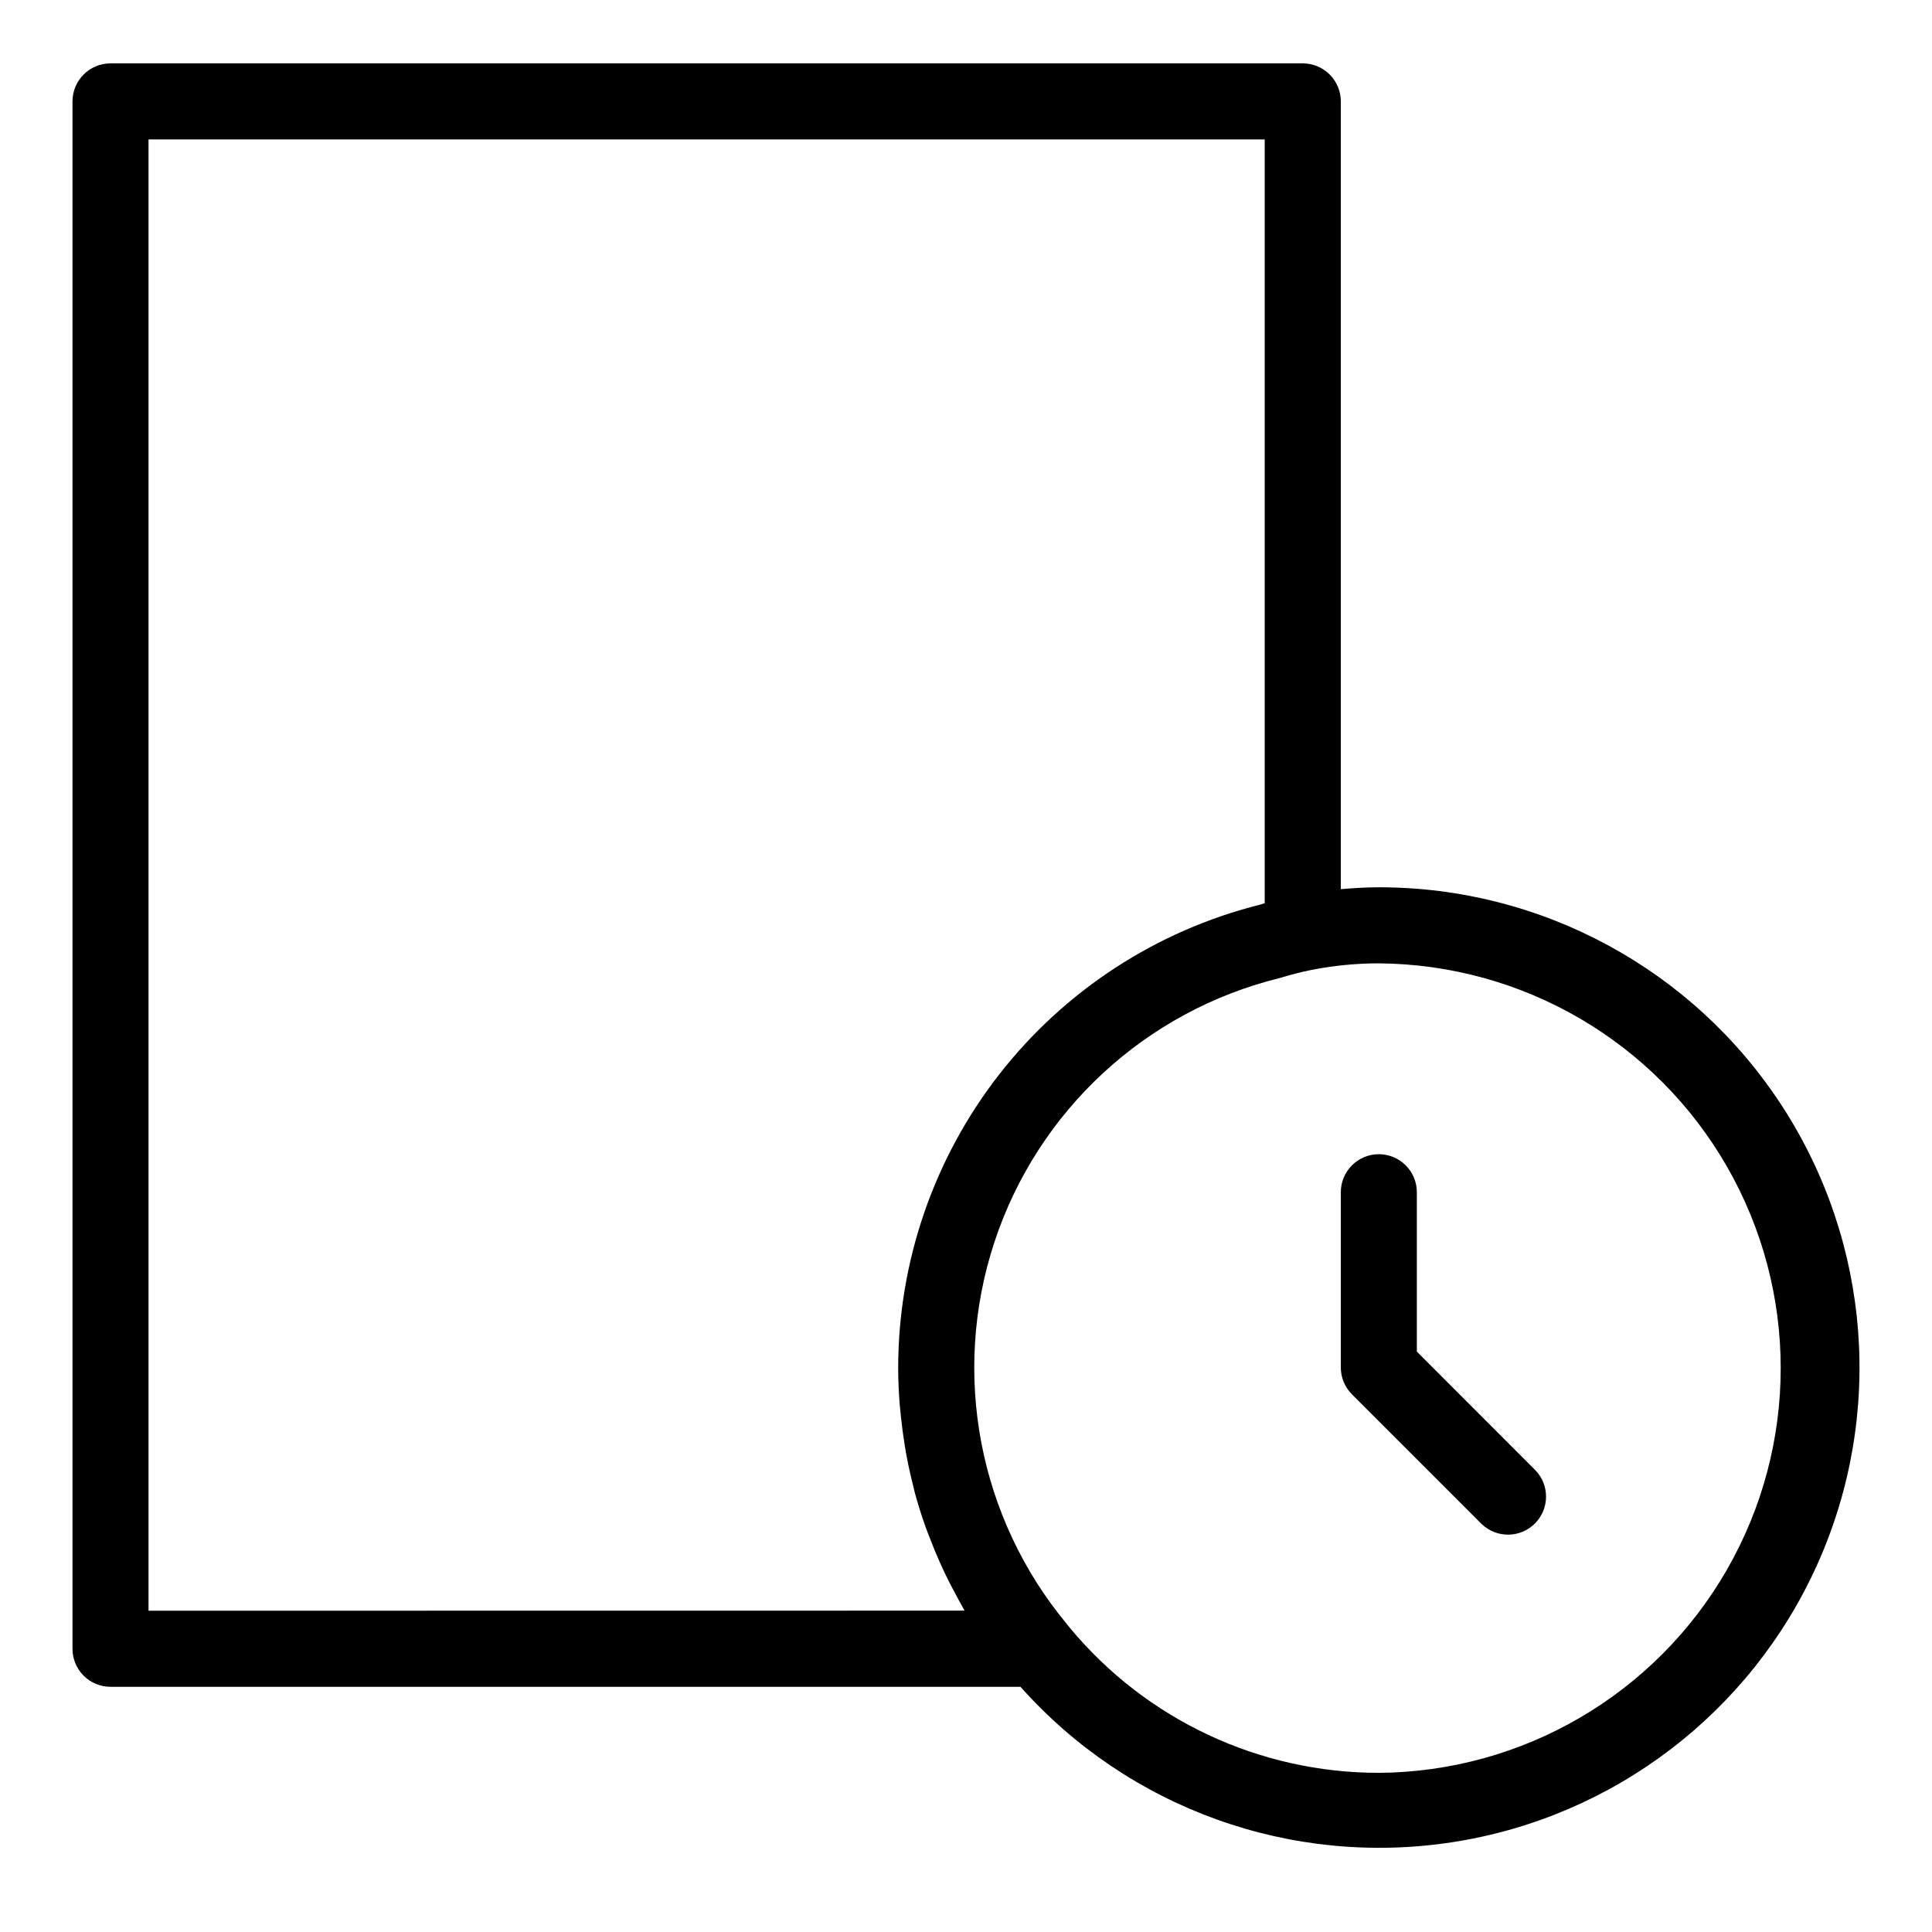 <?xml version="1.0" encoding="UTF-8"?>
<!-- Uploaded to: ICON Repo, www.iconrepo.com, Generator: ICON Repo Mixer Tools -->
<svg fill="#000000" width="800px" height="800px" version="1.1" viewBox="144 144 512 512" xmlns="http://www.w3.org/2000/svg">
 <g>
  <path d="m519.48 502.19v-42.234c0-5.566-4.508-10.078-10.074-10.078s-10.078 4.512-10.078 10.078v46.43c0.004 2.672 1.062 5.234 2.953 7.125l34.359 34.359c3.953 3.816 10.238 3.762 14.125-0.125 3.887-3.887 3.941-10.168 0.125-14.125z"/>
  <path d="m509.41 379.14c-3.379 0-6.746 0.203-10.078 0.504v-208.77c0-2.672-1.059-5.238-2.949-7.125-1.891-1.891-4.453-2.953-7.125-2.953h-315.97c-5.566 0-10.078 4.512-10.078 10.078v410.07c0 2.672 1.062 5.234 2.953 7.125s4.453 2.949 7.125 2.949h241.15c28.699 32.254 71.793 47.758 114.46 41.184 42.672-6.574 79.098-34.332 96.758-73.73 17.66-39.395 14.141-85.059-9.34-121.29-23.484-36.227-63.734-58.082-106.91-58.043zm-326.05 191.72v-389.92h295.8v202.43l-1.336 0.398h0.004c-27.367 6.879-51.652 22.695-69.008 44.941-17.355 22.25-26.785 49.656-26.793 77.875 0 3.344 0.172 6.672 0.434 9.98 0.086 1.008 0.207 2.016 0.312 3.023 0.242 2.352 0.551 4.684 0.922 7.004 0.176 1.098 0.352 2.191 0.559 3.281 0.465 2.488 1.008 4.953 1.633 7.402 0.195 0.781 0.352 1.566 0.562 2.344 0.832 3.066 1.789 6.098 2.848 9.07 0.387 1.094 0.832 2.16 1.25 3.246 0.754 1.961 1.543 3.906 2.398 5.824 0.551 1.25 1.125 2.484 1.719 3.715 0.875 1.809 1.809 3.594 2.769 5.359 0.609 1.117 1.188 2.246 1.832 3.344 0.125 0.211 0.23 0.438 0.359 0.656zm326.05 42.957c-31.648 0.02-61.656-14.059-81.871-38.41l-0.754-0.941v-0.004c-23.449-28.184-30.727-66.461-19.258-101.28 11.473-34.824 40.074-61.281 75.684-70.012 2.949-0.891 5.543-1.566 8.027-2.062 5.969-1.203 12.047-1.812 18.137-1.809 38.145 0.262 73.285 20.766 92.281 53.844 19 33.082 19 73.762 0 106.84-18.996 33.078-54.137 53.578-92.281 53.84z"/>
 </g>
</svg>
